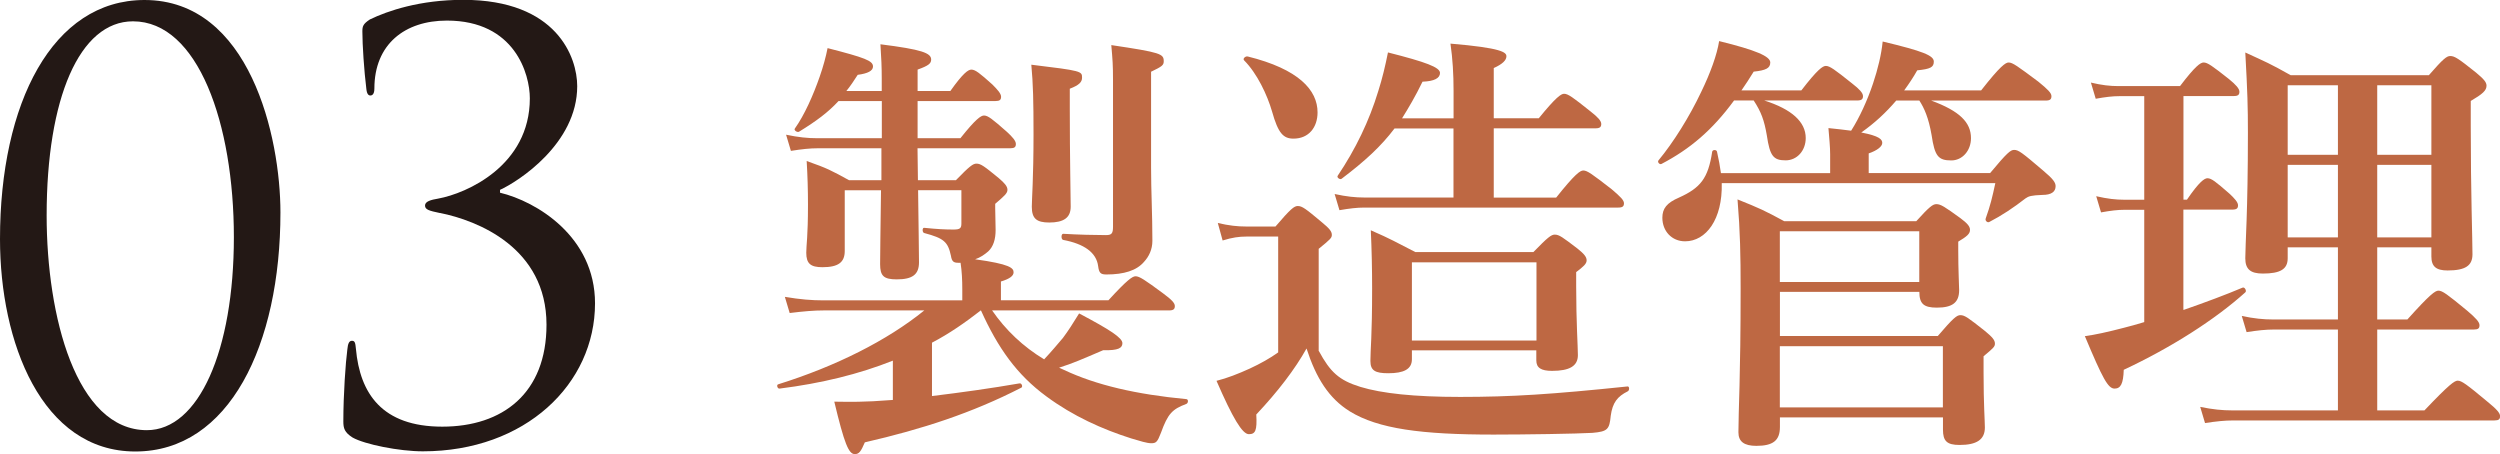 <?xml version="1.0" encoding="UTF-8"?><svg id="_レイヤー_2" xmlns="http://www.w3.org/2000/svg" viewBox="0 0 306.04 55.59"><defs><style>.cls-1{fill:#231815;}.cls-2{fill:#be6843;}</style></defs><g id="_レイヤー_7"><path class="cls-2" d="M114.11,48.48c3.53-.43,7.33-.96,10.7-1.55.27-.05.43.43.21.53-6.04,3.1-12.14,5.08-19.15,6.69-.48,1.12-.7,1.44-1.23,1.44-.75,0-1.28-1.28-2.51-6.42,2.57.05,3.64,0,4.76-.05.75-.05,1.55-.11,2.41-.16v-4.81c-4.17,1.66-8.77,2.78-13.86,3.42-.27.05-.43-.48-.16-.53,7.01-2.19,13.32-5.35,17.87-9.04h-12.25c-1.28,0-2.51.11-4.23.32l-.59-1.98c1.87.32,3.32.43,4.71.43h17.01v-1.34c0-1.18-.05-2.19-.21-3.26h-.27c-.59,0-.8-.16-.91-.86-.37-1.71-.86-2.14-3.26-2.78-.27-.05-.27-.7,0-.64,1.55.16,2.57.21,3.58.21.8,0,.96-.16.96-.75v-4.07h-5.3c.05,4.39.11,7.44.11,8.83,0,1.5-.8,2.09-2.73,2.09-1.6,0-2.03-.43-2.03-1.87,0-1.28.05-4.17.11-9.04h-4.44v7.44c0,1.39-.8,1.98-2.73,1.98-1.44,0-1.98-.43-1.98-1.77,0-.96.21-1.93.21-5.88,0-1.77-.05-3.53-.16-5.35,2.57.91,2.94,1.12,5.19,2.35h3.96v-3.91h-7.76c-1.02,0-1.98.11-3.32.32l-.59-1.98c1.5.32,2.67.43,3.8.43h7.92v-4.55h-5.3c-1.28,1.39-2.73,2.46-4.81,3.74-.21.16-.7-.16-.54-.37,1.18-1.66,2.25-4.07,3.05-6.37.43-1.23.75-2.41.96-3.48,4.6,1.18,5.56,1.55,5.56,2.25,0,.53-.64.86-1.87,1.02-.48.75-.91,1.39-1.39,1.98h4.33v-1.55c0-1.39-.05-2.46-.16-4.17,5.08.64,6.21,1.07,6.21,1.87,0,.48-.32.75-1.66,1.23v2.62h4.01c1.55-2.19,2.19-2.62,2.57-2.62.48,0,1.02.43,2.57,1.82.64.64,1.07,1.12,1.07,1.5s-.16.53-.7.53h-9.52v4.55h5.24c1.87-2.35,2.51-2.78,2.89-2.78.48,0,1.02.43,2.78,1.98.7.64,1.12,1.12,1.12,1.5s-.16.53-.7.53h-11.34l.05,3.91h4.65c1.66-1.71,2.09-2.03,2.51-2.03.54,0,.96.32,2.73,1.77.75.64,1.07,1.02,1.07,1.44s-.38.75-1.5,1.71v.53c0,.75.05,1.87.05,2.68,0,1.12-.27,2.03-.91,2.62-.43.37-.96.75-1.6.96,4.28.59,4.71,1.07,4.71,1.6,0,.43-.48.8-1.55,1.12v2.3h13.16c2.3-2.51,2.94-2.94,3.32-2.94.48,0,1.12.43,3.37,2.09,1.02.75,1.44,1.18,1.44,1.55s-.16.54-.7.54h-21.67c1.66,2.41,3.8,4.44,6.37,5.99.96-1.02,1.61-1.82,2.3-2.62.64-.86,1.23-1.77,1.98-3,3.85,2.03,5.3,3,5.3,3.64,0,.59-.48.91-2.35.86-2.62,1.12-3.69,1.6-5.4,2.14.21.11.37.16.59.27,3.96,1.87,8.88,3,14.98,3.58.27,0,.27.48,0,.59-1.71.64-2.25,1.18-3.1,3.53-.43,1.12-.59,1.28-1.18,1.28-.54,0-1.39-.27-2.46-.59-3.53-1.12-7.12-2.73-10.38-5.14-3.64-2.67-5.94-5.94-8.02-10.54-1.93,1.5-3.85,2.84-5.99,3.96v6.53ZM130.96,13.27c0,6.26.11,10.59.11,12.04,0,1.34-.86,1.93-2.62,1.93-1.55,0-2.14-.48-2.14-1.93,0-.86.21-3.53.21-8.88,0-4.12-.05-6.15-.27-8.51,6.21.75,6.21.8,6.21,1.6,0,.53-.37.91-1.5,1.34v2.41ZM136.25,9.8c0-1.87-.05-2.46-.21-4.28,6.1.91,6.42,1.07,6.42,1.98,0,.48-.21.64-1.55,1.28v11.77c0,2.78.16,5.72.16,8.93,0,1.07-.43,1.93-1.02,2.57-.91,1.07-2.46,1.55-4.6,1.55-.7,0-.91-.16-1.02-1.02-.21-1.66-1.71-2.73-4.28-3.21-.27-.05-.27-.75,0-.75,1.82.11,3.91.16,5.24.16.7,0,.86-.21.86-1.02V9.8Z"/><path class="cls-2" d="M161.45,42.97c1.39,2.57,2.46,3.58,5.08,4.39,2.62.8,6.58,1.23,12.2,1.23,6.37,0,11.23-.32,20.49-1.28.27-.05.27.48.05.59-1.28.64-1.87,1.39-2.09,3-.16,1.66-.37,1.93-2.25,2.09-1.87.11-8.24.21-12.09.21-8.83,0-14.12-.7-17.6-2.84-2.57-1.6-4.12-4.07-5.3-7.7-1.39,2.51-3.53,5.3-6.15,8.08.11,1.98-.11,2.41-.91,2.41s-1.98-1.98-3.96-6.53c1.28-.32,2.67-.86,4.07-1.5,1.28-.59,2.51-1.28,3.48-1.98v-14.18h-3.91c-.86,0-1.71.11-2.89.48l-.59-2.14c1.39.32,2.41.43,3.48.43h3.58c1.87-2.19,2.3-2.51,2.73-2.51.53,0,.96.32,2.94,1.98.91.75,1.23,1.12,1.23,1.55,0,.37-.16.53-1.61,1.71v12.52ZM158.34,16.97c-1.23,0-1.87-.64-2.62-3.32-.59-2.03-1.82-4.65-3.42-6.26-.21-.21.16-.53.43-.48,6.26,1.55,8.56,4.12,8.56,6.85,0,1.82-1.07,3.21-2.94,3.21ZM182.85,24.19h7.65c2.3-2.89,2.94-3.32,3.32-3.32.48,0,1.07.43,3.48,2.3,1.07.91,1.5,1.34,1.5,1.71s-.16.53-.7.53h-31.08c-.91,0-1.82.11-3.05.32l-.59-1.98c1.44.32,2.57.43,3.64.43h10.91v-8.45h-7.22c-1.66,2.19-3.58,3.96-6.47,6.15-.21.16-.64-.16-.48-.37,2.19-3.26,3.85-6.69,4.97-10.38.48-1.5.86-3.1,1.18-4.71,4.65,1.18,6.37,1.82,6.37,2.51,0,.64-.7,1.02-2.14,1.07-.86,1.77-1.71,3.21-2.51,4.49h6.31v-3.37c0-2.03-.11-3.91-.38-5.78,6.31.53,6.85,1.07,6.85,1.55s-.48.96-1.55,1.44v6.15h5.51c2.09-2.57,2.73-3,3.1-3,.48,0,1.07.43,3.21,2.14.91.7,1.34,1.18,1.34,1.55s-.16.54-.7.54h-12.46v8.45ZM172.84,42.91v1.07c0,1.23-1.02,1.71-2.89,1.71-1.6,0-2.19-.32-2.19-1.5,0-1.44.21-2.94.21-8.88,0-2.35-.05-4.71-.16-7.12,2.57,1.12,2.94,1.39,5.46,2.67h14.44c1.77-1.82,2.19-2.14,2.62-2.14.54,0,.96.32,2.78,1.71.8.64,1.12,1.02,1.12,1.44s-.37.75-1.28,1.44v1.71c0,4.39.21,7.44.21,8.45,0,1.34-1.02,1.93-3.16,1.93-1.34,0-1.93-.37-1.93-1.28v-1.23h-15.25ZM188.09,32.11h-15.25v9.58h15.25v-9.58Z"/><path class="cls-2" d="M212.27,12.31c-2.67,3.64-5.4,5.94-8.88,7.76-.21.11-.53-.21-.37-.43,1.82-2.19,3.8-5.35,5.24-8.4,1.12-2.3,1.93-4.55,2.19-6.21,4.55,1.12,6.26,1.87,6.26,2.62,0,.7-.54.96-2.03,1.12-.48.8-1.02,1.6-1.5,2.3h7.33c1.98-2.57,2.62-3,3-3,.48,0,1.07.43,3.21,2.14.91.7,1.34,1.18,1.34,1.55s-.16.54-.7.54h-11.39c3.37,1.07,5.08,2.62,5.08,4.6,0,1.55-1.07,2.73-2.46,2.73-1.5,0-1.93-.53-2.3-3.05-.32-1.87-.7-2.89-1.61-4.28h-2.41ZM243.62,21.19c2.09-2.51,2.51-2.84,2.94-2.84.54,0,.96.32,3.53,2.51,1.28,1.07,1.55,1.5,1.55,1.93,0,.7-.54,1.07-1.6,1.07-1.39.05-1.71.16-2.09.43-1.44,1.12-2.89,2.09-4.44,2.89-.21.11-.53-.16-.43-.43.59-1.66.8-2.57,1.18-4.33h-33.49c.11,4.44-1.93,7.12-4.49,7.12-1.61,0-2.78-1.23-2.78-2.89,0-1.12.54-1.82,2.03-2.46,2.62-1.18,3.58-2.35,4.07-5.62.05-.27.54-.27.59,0,.21.91.37,1.82.48,2.62h13.37v-2.3c0-.91-.11-1.98-.21-3.21,1.07.11,1.98.21,2.78.32,1.02-1.6,1.98-3.69,2.68-5.78.59-1.77,1.02-3.53,1.18-5.14,4.92,1.18,6.26,1.71,6.26,2.46,0,.7-.43.91-2.03,1.07-.48.86-1.02,1.66-1.6,2.46h9.42c2.35-3,3-3.42,3.37-3.42.48,0,1.07.43,3.64,2.35,1.18.96,1.6,1.39,1.6,1.77s-.16.54-.7.54h-14.02c3.48,1.28,4.87,2.67,4.87,4.6,0,1.55-1.07,2.73-2.41,2.73-1.6,0-2.03-.53-2.41-3.1-.37-2.14-.91-3.32-1.5-4.23h-2.83c-1.28,1.5-2.67,2.78-4.28,3.91,2.25.43,2.57.86,2.57,1.28s-.59.91-1.66,1.28v2.41h14.87ZM237.2,41.15c1.93-2.25,2.35-2.57,2.78-2.57.54,0,.96.32,3,1.93.91.75,1.23,1.12,1.23,1.55,0,.37-.16.53-1.39,1.55v1.98c0,3.91.16,5.99.16,6.74,0,1.5-1.02,2.14-3.1,2.14-1.55,0-2.03-.48-2.03-1.87v-1.5h-19.96v1.18c0,1.66-.86,2.3-2.89,2.3-1.5,0-2.19-.53-2.19-1.66,0-2.73.27-6.58.27-17.65,0-3.96-.05-6.85-.38-10.86,2.78,1.12,3.26,1.34,5.72,2.67h16.16c1.6-1.77,2.03-2.09,2.46-2.09.54,0,1.02.32,2.94,1.71.86.64,1.18,1.02,1.18,1.44,0,.48-.37.8-1.44,1.44v1.02c0,2.57.11,4.33.11,4.92,0,1.5-.8,2.14-2.73,2.14-1.61,0-2.14-.48-2.14-1.93h-17.07v5.4h19.31ZM234.95,28.31h-17.07v6.21h17.07v-6.21ZM217.88,49.87h19.96v-7.49h-19.96v7.49Z"/><path class="cls-2" d="M267.31,37.94c2.62-.91,5.19-1.87,7.22-2.73.27-.11.54.43.32.59-3.69,3.32-9.04,6.74-14.87,9.47-.05,1.71-.38,2.3-1.12,2.3-.8,0-1.44-1.18-3.64-6.42,1.23-.16,2.89-.53,4.76-1.02.8-.21,1.66-.43,2.51-.7v-13.75h-2.35c-.91,0-1.77.11-2.94.32l-.59-1.98c1.39.32,2.41.43,3.42.43h2.46v-12.68h-3c-.91,0-1.77.11-2.94.32l-.59-1.98c1.34.32,2.35.43,3.37.43h7.54c1.87-2.46,2.51-2.89,2.89-2.89.48,0,1.07.43,3.1,2.03.86.7,1.28,1.18,1.28,1.55s-.16.53-.7.53h-6.15v12.68h.43c1.5-2.19,2.14-2.62,2.51-2.62.48,0,1.02.43,2.67,1.87.64.59,1.07,1.07,1.07,1.44s-.16.53-.7.53h-5.99v12.25ZM291.01,39.11h3.69c2.78-3.1,3.42-3.53,3.8-3.53.48,0,1.07.43,3.53,2.46,1.07.91,1.5,1.39,1.5,1.77s-.16.53-.7.53h-11.82v9.9h5.78c3.05-3.21,3.69-3.64,4.07-3.64.48,0,1.07.43,3.64,2.57,1.12.91,1.55,1.39,1.55,1.77s-.16.53-.7.53h-31.94c-1.07,0-2.09.11-3.48.32l-.59-1.98c1.55.32,2.73.43,3.91.43h12.95v-9.9h-7.81c-1.02,0-2.03.11-3.37.32l-.59-1.98c1.5.32,2.67.43,3.8.43h7.97v-8.83h-6.15v1.34c0,1.34-.91,1.87-3.05,1.87-1.5,0-2.14-.53-2.14-1.87,0-1.71.32-5.62.32-15.35,0-3.26-.05-4.92-.32-9.84,2.57,1.18,3,1.34,5.56,2.78h16.91c1.77-2.03,2.19-2.35,2.62-2.35.54,0,1.02.32,3.16,2.03.96.8,1.28,1.18,1.28,1.6,0,.59-.48,1.02-1.93,1.87v3.1c0,8.19.21,13.8.21,15.67,0,1.39-.86,1.98-3.05,1.98-1.39,0-1.98-.48-1.98-1.71v-1.12h-6.63v8.83ZM286.2,18.95v-8.51h-6.15v8.51h6.15ZM286.2,29.06v-8.88h-6.15v8.88h6.15ZM297.64,18.95v-8.51h-6.63v8.51h6.63ZM297.64,29.06v-8.88h-6.63v8.88h6.63Z"/><path class="cls-1" d="M17.69,0c12.9,0,16.64,16.78,16.64,26.01,0,16.21-6.27,29.26-17.76,29.26S0,41.87,0,29.26C0,12.62,6.42,0,17.69,0ZM17.98,52.66c6.34,0,10.65-9.73,10.65-23.62S24.25,2.61,16.28,2.61c-6.56,0-10.57,9.45-10.57,23.76,0,12.34,3.6,26.29,12.27,26.29Z"/><path class="cls-1" d="M53.86,26.08c-1.34-.28-1.83-.42-1.83-.92s.71-.7,1.62-.85c3.45-.63,11.21-4.02,11.21-12.27,0-2.96-1.83-9.52-10.15-9.52-5.15,0-8.88,2.89-8.88,8.32,0,.71-.28.85-.49.85s-.42-.14-.49-.78c-.28-2.26-.49-5.43-.49-7.05,0-.63.07-.92.92-1.48,2.19-1.06,6.13-2.4,11.42-2.4,11.49,0,13.96,7.05,13.96,10.57,0,7.05-7.26,11.7-9.45,12.69v.35c4.44,1.06,11.63,5.36,11.63,13.54,0,9.87-8.53,18.12-21.08,18.12-2.89,0-7.12-.85-8.6-1.69-.99-.63-1.13-1.13-1.13-1.97,0-3.31.28-7.26.49-8.81.07-.71.21-1.06.56-1.06s.42.21.49.99c.49,5.43,3.17,9.52,10.57,9.52s12.76-4.09,12.76-12.48c0-9.45-8.46-12.76-13.04-13.68Z"/></g></svg>